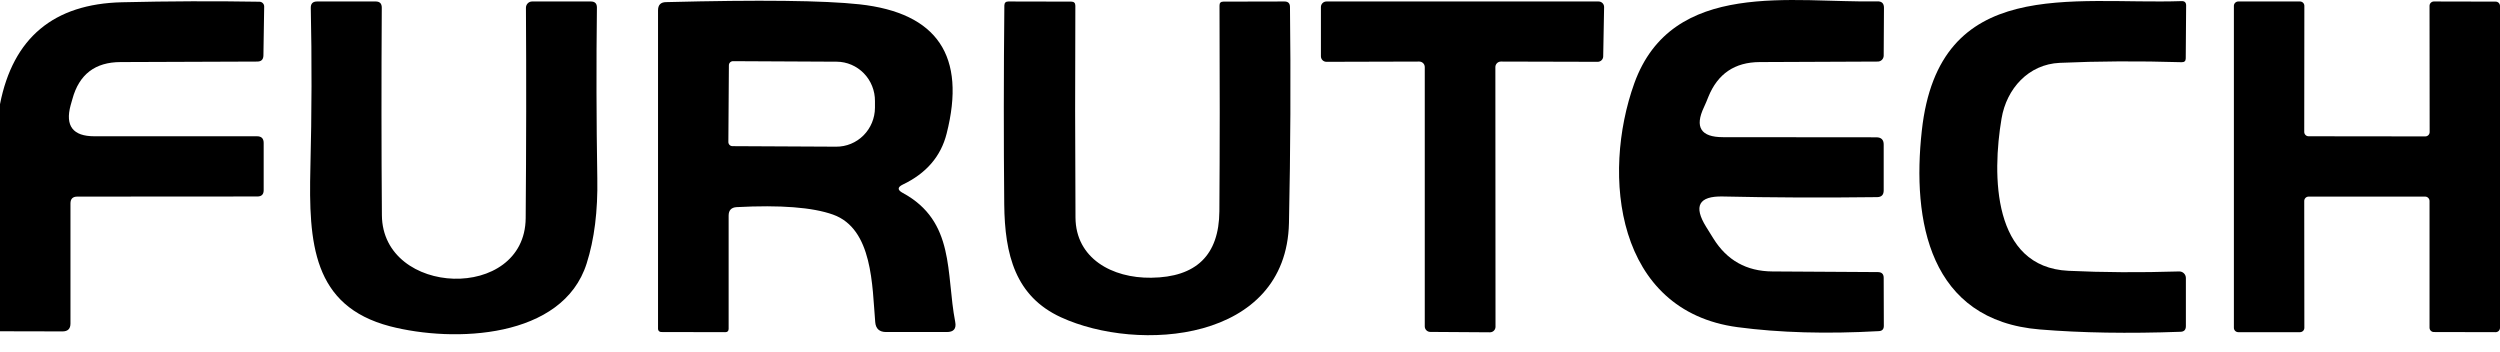 <svg xmlns="http://www.w3.org/2000/svg" width="128" height="18" viewBox="0 0 128 18" fill="none"><path d="M0 16.961V5.334C0.666 1.938 2.747 0.199 6.244 0.116C8.658 0.059 11.007 0.05 13.29 0.089C13.353 0.091 13.413 0.117 13.457 0.163C13.502 0.208 13.526 0.269 13.526 0.333L13.487 2.843C13.482 3.049 13.377 3.152 13.171 3.152L6.178 3.178C4.872 3.178 4.049 3.809 3.707 5.071L3.615 5.393C3.33 6.449 3.735 6.977 4.831 6.977H13.158C13.386 6.977 13.5 7.091 13.5 7.319V9.738C13.5 9.953 13.393 10.06 13.178 10.06L3.957 10.066C3.724 10.066 3.608 10.183 3.608 10.415V16.567C3.608 16.834 3.472 16.968 3.201 16.968L0 16.961Z" fill="black"></path><path d="M30.036 13.491C28.814 17.349 23.24 17.553 19.967 16.705C16.004 15.666 15.8 12.439 15.892 8.588C15.963 5.757 15.969 3.029 15.912 0.405C15.908 0.186 16.015 0.076 16.234 0.076H19.238C19.444 0.076 19.547 0.181 19.547 0.392C19.525 4.081 19.527 7.624 19.553 11.02C19.586 15.193 26.875 15.463 26.915 11.171C26.945 7.459 26.95 3.869 26.928 0.398C26.928 0.313 26.961 0.231 27.02 0.171C27.079 0.11 27.159 0.076 27.243 0.076H30.253C30.459 0.076 30.562 0.179 30.562 0.385C30.527 3.26 30.534 6.173 30.582 9.127C30.613 10.8 30.431 12.255 30.036 13.491Z" fill="black"></path><path d="M37.306 11.039V16.836C37.306 16.95 37.248 17.007 37.135 17.007L33.855 17C33.811 17 33.77 16.984 33.739 16.954C33.708 16.925 33.691 16.885 33.691 16.843V0.53C33.691 0.254 33.826 0.113 34.098 0.109C38.883 -0.014 42.184 0.024 44.003 0.221C47.995 0.659 49.482 2.867 48.466 6.846C48.172 8.007 47.425 8.875 46.224 9.449C45.944 9.584 45.942 9.727 46.218 9.876C48.919 11.335 48.426 14.01 48.906 16.475C48.976 16.83 48.829 17.005 48.466 17H45.37C45.024 17 44.838 16.83 44.811 16.488C44.654 14.648 44.693 11.716 42.649 10.987C41.602 10.614 39.956 10.487 37.713 10.605C37.441 10.623 37.306 10.768 37.306 11.039ZM37.319 3.343L37.292 7.273C37.292 7.329 37.315 7.382 37.354 7.422C37.393 7.461 37.447 7.483 37.503 7.483L42.813 7.51C43.336 7.513 43.839 7.305 44.211 6.932C44.584 6.558 44.795 6.05 44.798 5.518V5.176C44.8 4.913 44.751 4.652 44.653 4.408C44.556 4.164 44.412 3.942 44.23 3.755C44.048 3.568 43.832 3.419 43.593 3.316C43.355 3.214 43.099 3.16 42.84 3.159L37.529 3.132C37.473 3.132 37.42 3.155 37.38 3.194C37.341 3.233 37.319 3.287 37.319 3.343Z" fill="black"></path><path d="M55.065 11.138C55.078 13.228 56.938 14.247 58.942 14.22C61.252 14.194 62.415 13.059 62.432 10.816C62.454 7.591 62.456 4.081 62.439 0.287C62.435 0.151 62.5 0.083 62.636 0.083L65.765 0.076C65.953 0.076 66.047 0.17 66.047 0.359C66.091 3.983 66.074 7.668 65.995 11.414C65.863 17.539 58.259 18.059 54.322 16.245C51.989 15.173 51.443 13.05 51.417 10.461C51.386 7.188 51.388 3.792 51.423 0.273C51.428 0.142 51.496 0.076 51.627 0.076L54.848 0.083C54.988 0.083 55.058 0.153 55.058 0.293C55.041 3.82 55.043 7.435 55.065 11.138Z" fill="black"></path><path d="M72.666 3.152L67.914 3.165C67.839 3.165 67.767 3.136 67.714 3.083C67.661 3.03 67.631 2.958 67.631 2.883V0.359C67.631 0.284 67.661 0.212 67.714 0.159C67.767 0.106 67.839 0.076 67.914 0.076H81.848C81.885 0.076 81.923 0.084 81.957 0.098C81.992 0.113 82.023 0.134 82.05 0.161C82.076 0.188 82.097 0.22 82.111 0.255C82.124 0.29 82.131 0.328 82.13 0.365L82.084 2.889C82.082 2.963 82.052 3.033 81.999 3.085C81.946 3.136 81.875 3.165 81.802 3.165L76.846 3.152C76.771 3.152 76.699 3.182 76.646 3.235C76.593 3.288 76.563 3.36 76.563 3.435L76.57 16.731C76.57 16.806 76.54 16.878 76.487 16.931C76.434 16.984 76.362 17.014 76.287 17.014L73.231 16.994C73.156 16.994 73.084 16.964 73.031 16.911C72.978 16.858 72.948 16.786 72.948 16.711V3.435C72.948 3.36 72.919 3.288 72.866 3.235C72.813 3.182 72.741 3.152 72.666 3.152Z" fill="black"></path><path d="M88.203 10.06C86.977 10.034 86.694 10.553 87.356 11.618C87.36 11.626 87.483 11.823 87.724 12.209C88.416 13.326 89.421 13.889 90.74 13.898L96.143 13.931C96.345 13.931 96.445 14.03 96.445 14.227L96.452 16.685C96.452 16.856 96.367 16.946 96.196 16.954C93.514 17.104 91.104 17.035 88.966 16.751C82.735 15.923 81.986 8.975 83.675 4.269C85.614 -1.113 91.831 0.162 96.123 0.07C96.347 0.065 96.459 0.175 96.459 0.398L96.445 2.85C96.444 2.931 96.411 3.007 96.355 3.064C96.298 3.12 96.222 3.152 96.143 3.152L90.096 3.178C88.821 3.183 87.945 3.777 87.467 4.96C87.397 5.139 87.323 5.315 87.244 5.485C86.757 6.511 87.082 7.023 88.216 7.023L96.064 7.03C96.323 7.03 96.45 7.157 96.445 7.411V9.751C96.445 9.974 96.336 10.088 96.117 10.093C93.326 10.128 90.688 10.117 88.203 10.06Z" fill="black"></path><path d="M102.479 6.07C101.992 8.956 101.999 13.681 105.903 13.865C107.673 13.949 109.562 13.96 111.569 13.898C111.614 13.896 111.659 13.904 111.701 13.92C111.743 13.936 111.782 13.96 111.814 13.992C111.847 14.023 111.873 14.06 111.89 14.102C111.908 14.144 111.917 14.188 111.917 14.233V16.698C111.917 16.887 111.825 16.983 111.641 16.987C108.968 17.084 106.569 17.044 104.444 16.869C98.778 16.409 97.885 11.315 98.397 6.688C99.271 -1.284 106.094 0.247 111.7 0.057C111.853 0.052 111.93 0.127 111.93 0.28L111.91 2.988C111.91 3.124 111.84 3.189 111.7 3.185C109.496 3.119 107.415 3.13 105.456 3.218C103.859 3.29 102.735 4.539 102.479 6.07Z" fill="black"></path><path d="M124.398 6.76L124.392 0.3C124.392 0.24 124.415 0.184 124.457 0.142C124.499 0.1 124.556 0.076 124.615 0.076L127.777 0.083C127.836 0.083 127.893 0.106 127.935 0.148C127.976 0.19 128 0.247 128 0.306V16.784C128 16.843 127.976 16.9 127.935 16.942C127.893 16.983 127.836 17.007 127.777 17.007L124.615 17C124.556 17 124.499 16.977 124.457 16.935C124.415 16.893 124.392 16.836 124.392 16.777V10.29C124.392 10.231 124.368 10.174 124.326 10.132C124.284 10.09 124.227 10.066 124.168 10.066H118.2C118.141 10.066 118.084 10.09 118.042 10.132C118 10.174 117.977 10.231 117.977 10.29L117.983 16.784C117.983 16.843 117.96 16.9 117.918 16.942C117.876 16.983 117.819 17.007 117.76 17.007H114.599C114.539 17.007 114.483 16.983 114.441 16.942C114.399 16.9 114.375 16.843 114.375 16.784V0.3C114.375 0.24 114.399 0.184 114.441 0.142C114.483 0.1 114.539 0.076 114.599 0.076H117.76C117.819 0.076 117.876 0.1 117.918 0.142C117.96 0.184 117.983 0.24 117.983 0.3L117.977 6.754C117.977 6.813 118 6.87 118.042 6.912C118.084 6.954 118.141 6.977 118.2 6.977L124.175 6.984C124.234 6.984 124.291 6.96 124.333 6.919C124.375 6.877 124.398 6.82 124.398 6.76Z" fill="black"></path></svg>